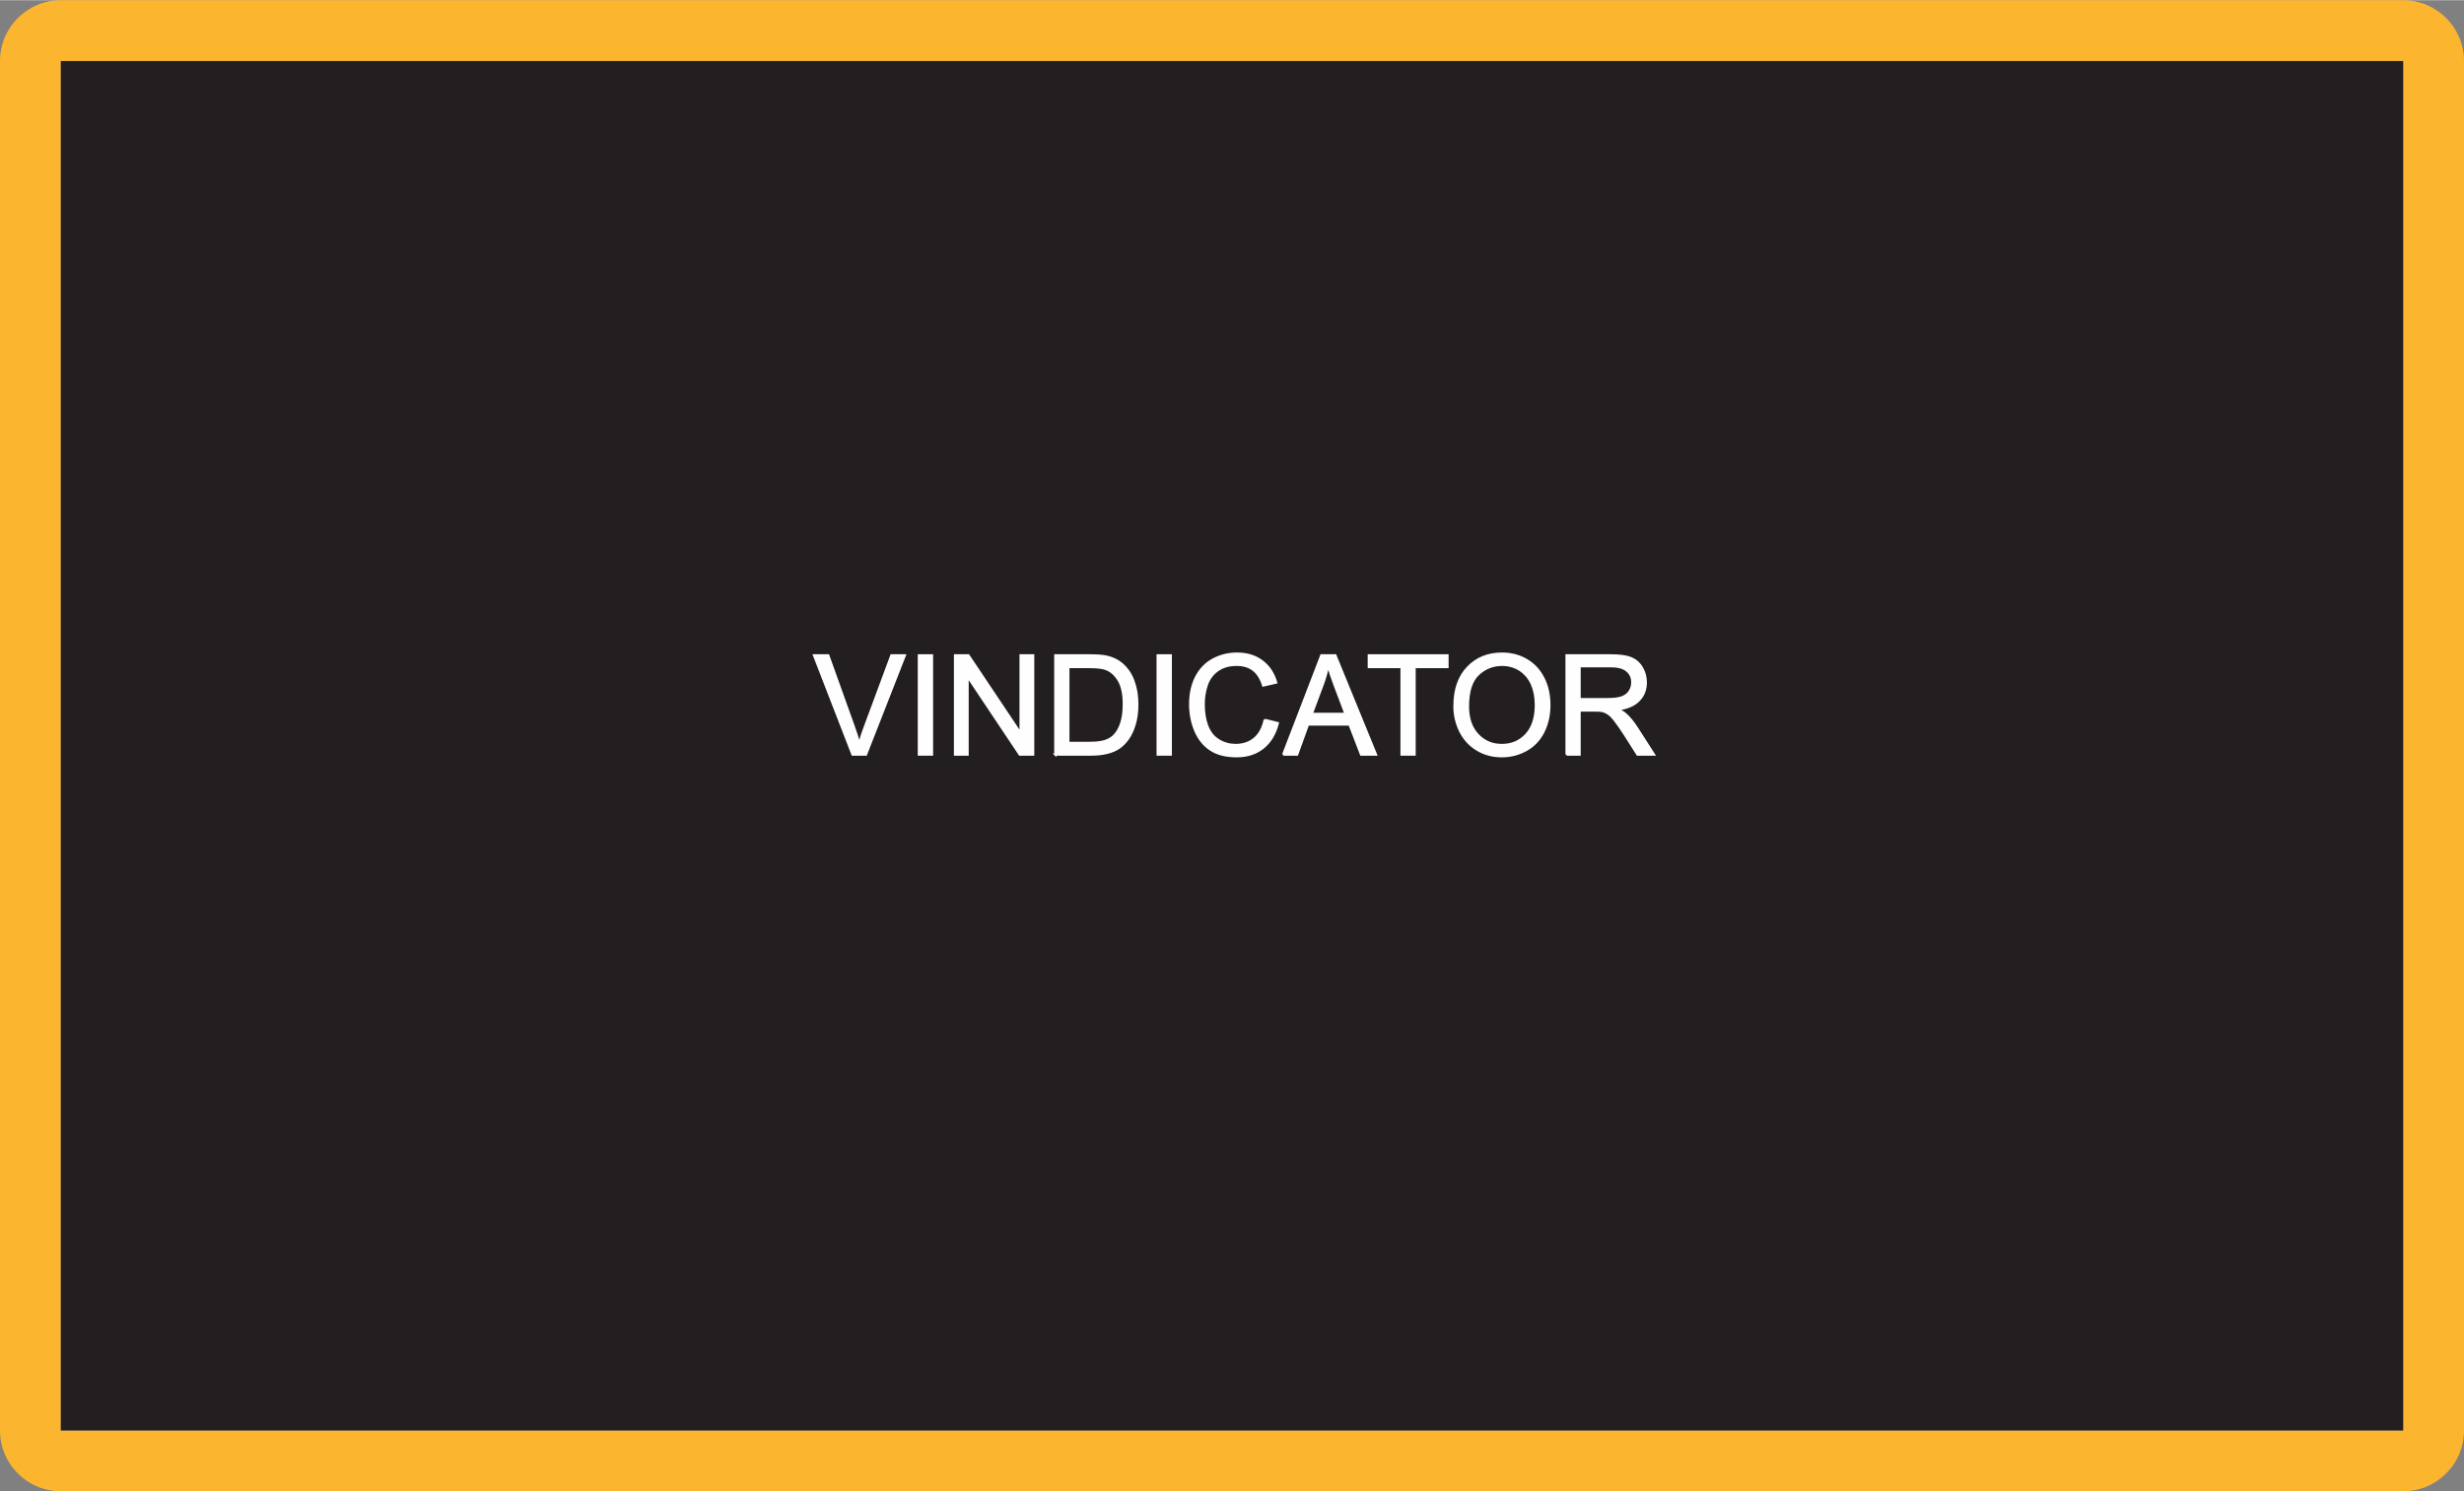 <?xml version="1.0" encoding="UTF-8"?>
<!DOCTYPE svg PUBLIC "-//W3C//DTD SVG 1.1//EN" "http://www.w3.org/Graphics/SVG/1.1/DTD/svg11.dtd">
<!-- Creator: CorelDRAW X8 -->
<svg xmlns="http://www.w3.org/2000/svg" xml:space="preserve" width="3.373in" height="2.042in" version="1.1" style="shape-rendering:geometricPrecision; text-rendering:geometricPrecision; image-rendering:optimizeQuality; fill-rule:evenodd; clip-rule:evenodd"
viewBox="0 0 31299 18943"
 xmlns:xlink="http://www.w3.org/1999/xlink">
 <rect x="0" y="0" width="31299" height="18943" fill="#808080" stroke="none"/>
 <defs>
  <style type="text/css">
   <![CDATA[
    .str0 {stroke:#FEFEFE;stroke-width:27.834}
    .fil0 {fill:#FCB52F}
    .fil1 {fill:#231F20}
    .fil2 {fill:#FEFEFE;fill-rule:nonzero}
   ]]>
  </style>
 </defs>
 <g id="Layer_x0020_1">
  <g id="_1980536009776">
   <g>
    <path class="fil0" d="M773 0l29753 0c427,0 773,346 773,773l0 17397c0,427 -346,773 -773,773l-29753 0c-427,0 -773,-346 -773,-773l0 -17397c0,-427 346,-773 773,-773zm0 773l29753 0 0 17397 -29753 0 0 -17397z"/>
    <polygon id="1" class="fil1" points="773,773 30526,773 30526,18170 773,18170 "/>
   </g>
   <path class="fil2 str0" d="M10829 9584l-489 -1261 181 0 328 916c26,73 48,142 66,206 19,-69 42,-137 68,-206l340 -916 171 0 -494 1261 -171 0z"/>
   <polygon class="fil2 str0" points="11672,9584 11672,8323 11839,8323 11839,9584 "/>
   <polygon class="fil2 str0" points="12131,9584 12131,8323 12302,8323 12964,9313 12964,8323 13124,8323 13124,9584 12953,9584 12291,8593 12291,9584 "/>
   <path class="fil2 str0" d="M13405 9584l0 -1261 434 0c98,0 173,6 224,18 72,17 134,47 185,90 67,57 116,128 149,216 33,87 50,187 50,299 0,96 -11,181 -34,255 -22,74 -51,135 -86,184 -35,48 -73,86 -115,114 -41,28 -91,49 -150,63 -59,15 -126,22 -202,22l-455 0zm166 -149l0 0 269 0c84,0 149,-8 196,-23 48,-16 85,-38 113,-66 40,-39 71,-93 93,-159 22,-67 33,-148 33,-243 0,-132 -22,-233 -65,-304 -43,-71 -96,-118 -158,-142 -44,-18 -117,-26 -216,-26l-265 0 0 963z"/>
   <polygon class="fil2 str0" points="14705,9584 14705,8323 14872,8323 14872,9584 "/>
   <path class="fil2 str0" d="M16065 9142l167 42c-35,137 -98,241 -188,313 -91,72 -202,108 -334,108 -136,0 -246,-27 -331,-83 -85,-55 -150,-135 -195,-240 -44,-105 -66,-218 -66,-338 0,-131 25,-246 75,-344 50,-97 121,-172 214,-223 93,-50 194,-76 306,-76 126,0 232,32 318,97 86,64 146,154 180,271l-165 38c-29,-91 -71,-158 -127,-200 -55,-42 -125,-63 -210,-63 -97,0 -177,23 -243,70 -65,46 -111,109 -137,187 -26,78 -39,159 -39,242 0,107 15,201 46,281 32,80 80,140 146,179 66,40 138,59 215,59 93,0 172,-27 237,-80 65,-54 108,-134 131,-240z"/>
   <path class="fil2 str0" d="M16299 9584l485 -1261 179 0 516 1261 -190 0 -147 -382 -527 0 -138 382 -178 0zm364 -518l0 0 428 0 -132 -349c-40,-106 -70,-193 -89,-262 -17,81 -39,161 -69,241l-138 370z"/>
   <polygon class="fil2 str0" points="17803,9584 17803,8472 17387,8472 17387,8323 18387,8323 18387,8472 17969,8472 17969,9584 "/>
   <path class="fil2 str0" d="M18475 8970c0,-210 56,-374 169,-492 112,-118 257,-177 435,-177 116,0 221,27 315,83 93,56 164,133 213,233 50,99 74,212 74,338 0,128 -26,242 -77,343 -52,101 -125,177 -220,229 -94,52 -196,78 -306,78 -119,0 -225,-28 -318,-86 -94,-57 -164,-136 -213,-235 -48,-99 -72,-204 -72,-314zm172 2l0 0c0,152 41,272 123,359 82,88 184,131 307,131 126,0 229,-44 310,-132 81,-88 122,-214 122,-376 0,-102 -18,-192 -52,-269 -35,-76 -86,-135 -152,-178 -67,-42 -142,-63 -225,-63 -118,0 -220,41 -305,122 -85,81 -128,217 -128,406z"/>
   <path class="fil2 str0" d="M19899 9584l0 -1261 559 0c112,0 197,11 256,34 58,23 105,62 140,120 35,57 52,121 52,190 0,89 -28,165 -87,226 -57,61 -147,100 -268,117 45,21 78,42 101,63 49,44 95,101 138,168l220 343 -210 0 -167 -263c-49,-75 -89,-133 -121,-173 -31,-40 -59,-69 -84,-84 -25,-17 -50,-28 -76,-34 -19,-4 -50,-6 -93,-6l-194 0 0 560 -166 0zm166 -705l0 0 359 0c76,0 136,-7 179,-23 43,-16 76,-41 98,-76 22,-35 33,-72 33,-113 0,-60 -21,-109 -65,-147 -43,-39 -111,-58 -205,-58l-399 0 0 417z"/>
  </g>
 </g>
</svg>
